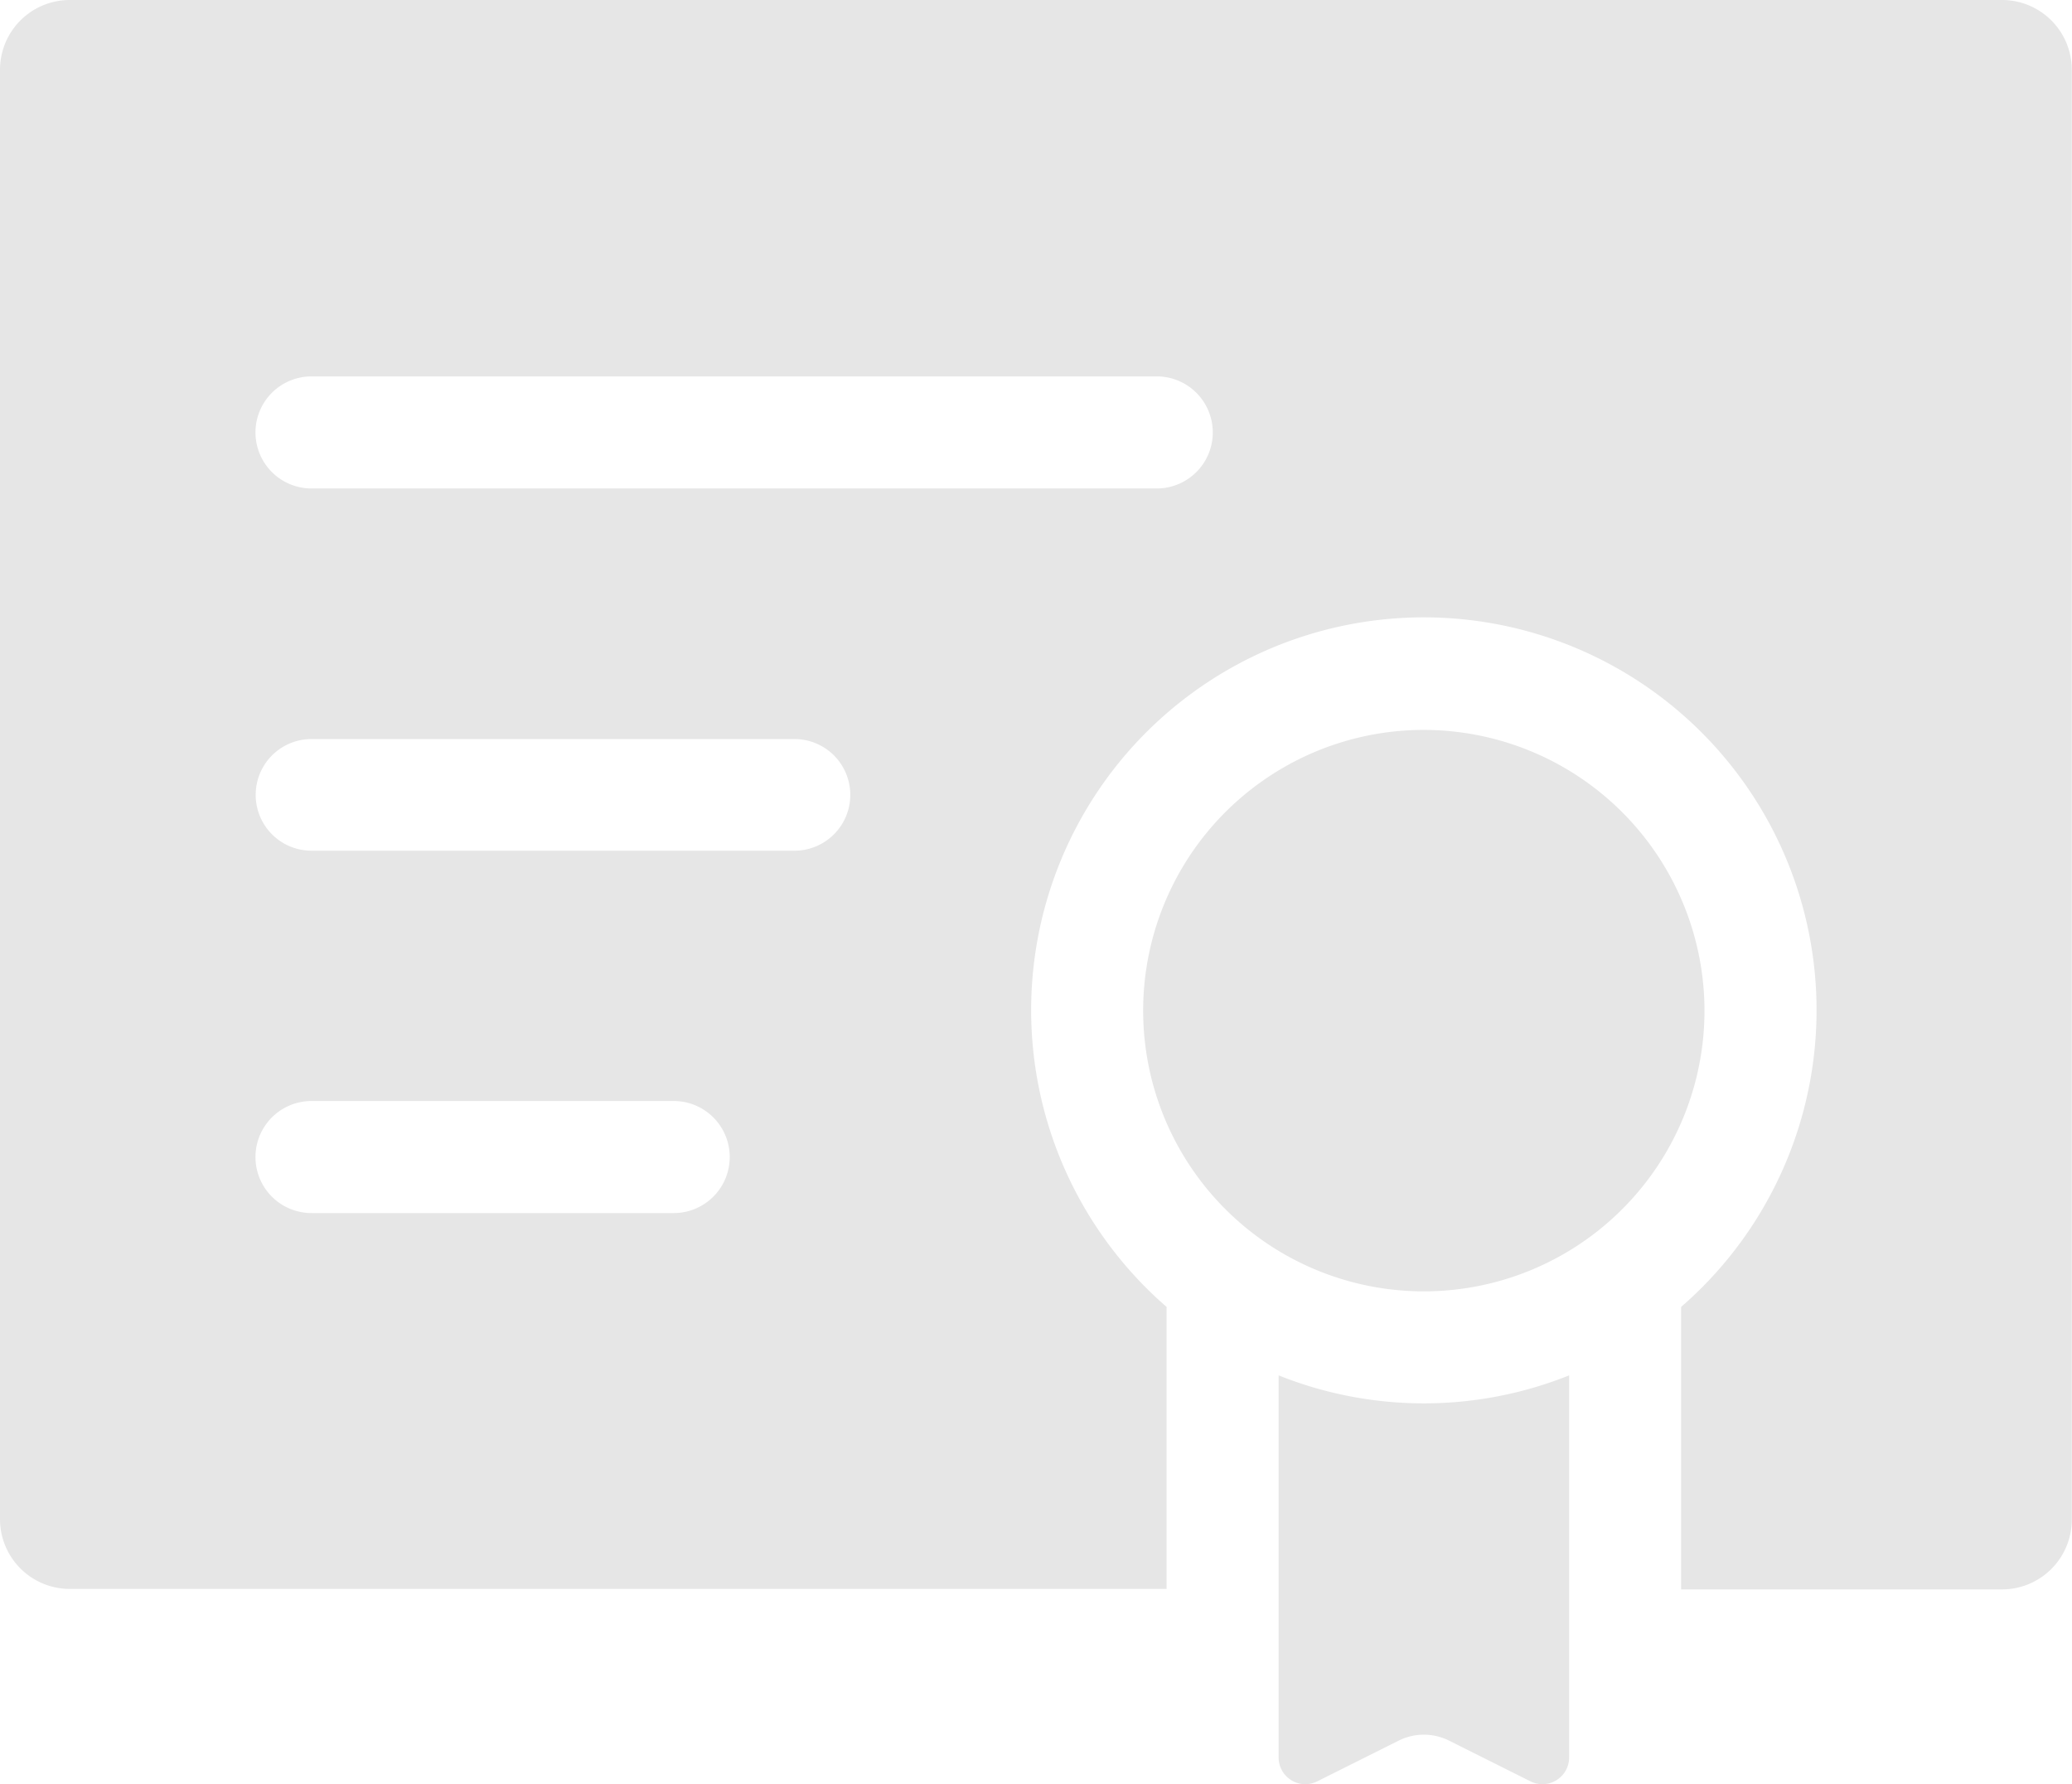 <svg xmlns="http://www.w3.org/2000/svg" viewBox="0 0 297 255.69"><defs><style>.cls-1{fill:#e6e6e6;}</style></defs><title>Asset 1</title><g id="Layer_2" data-name="Layer 2"><g id="Capa_1" data-name="Capa 1"><path class="cls-1" d="M200.51,249.43a8.09,8.09,0,0,1,7.18,0l11.69,5.85a3.83,3.83,0,0,0,5.54-3.42V197.1a56.05,56.05,0,0,1-41.64,0v54.76a3.82,3.82,0,0,0,5.53,3.42Z"/><path class="cls-1" d="M204.1,104.6a40.23,40.23,0,1,0,40.22,40.23A40.27,40.27,0,0,0,204.1,104.6Z"/><path class="cls-1" d="M287,0H10A10,10,0,0,0,0,10v207.7a10,10,0,0,0,10,10H167.22V187.29a56.29,56.29,0,1,1,73.75,0v40.48h46a10,10,0,0,0,10-10V10A10,10,0,0,0,287,0ZM96.57,173.84H44.65a8,8,0,1,1,0-16.06H96.57a8,8,0,0,1,0,16.06Zm17.31-51.93H44.65a8,8,0,1,1,0-16h69.23a8,8,0,1,1,0,16ZM165.81,70H44.65a8,8,0,0,1,0-16.06H165.81a8,8,0,0,1,0,16.06Z"/></g></g></svg>
